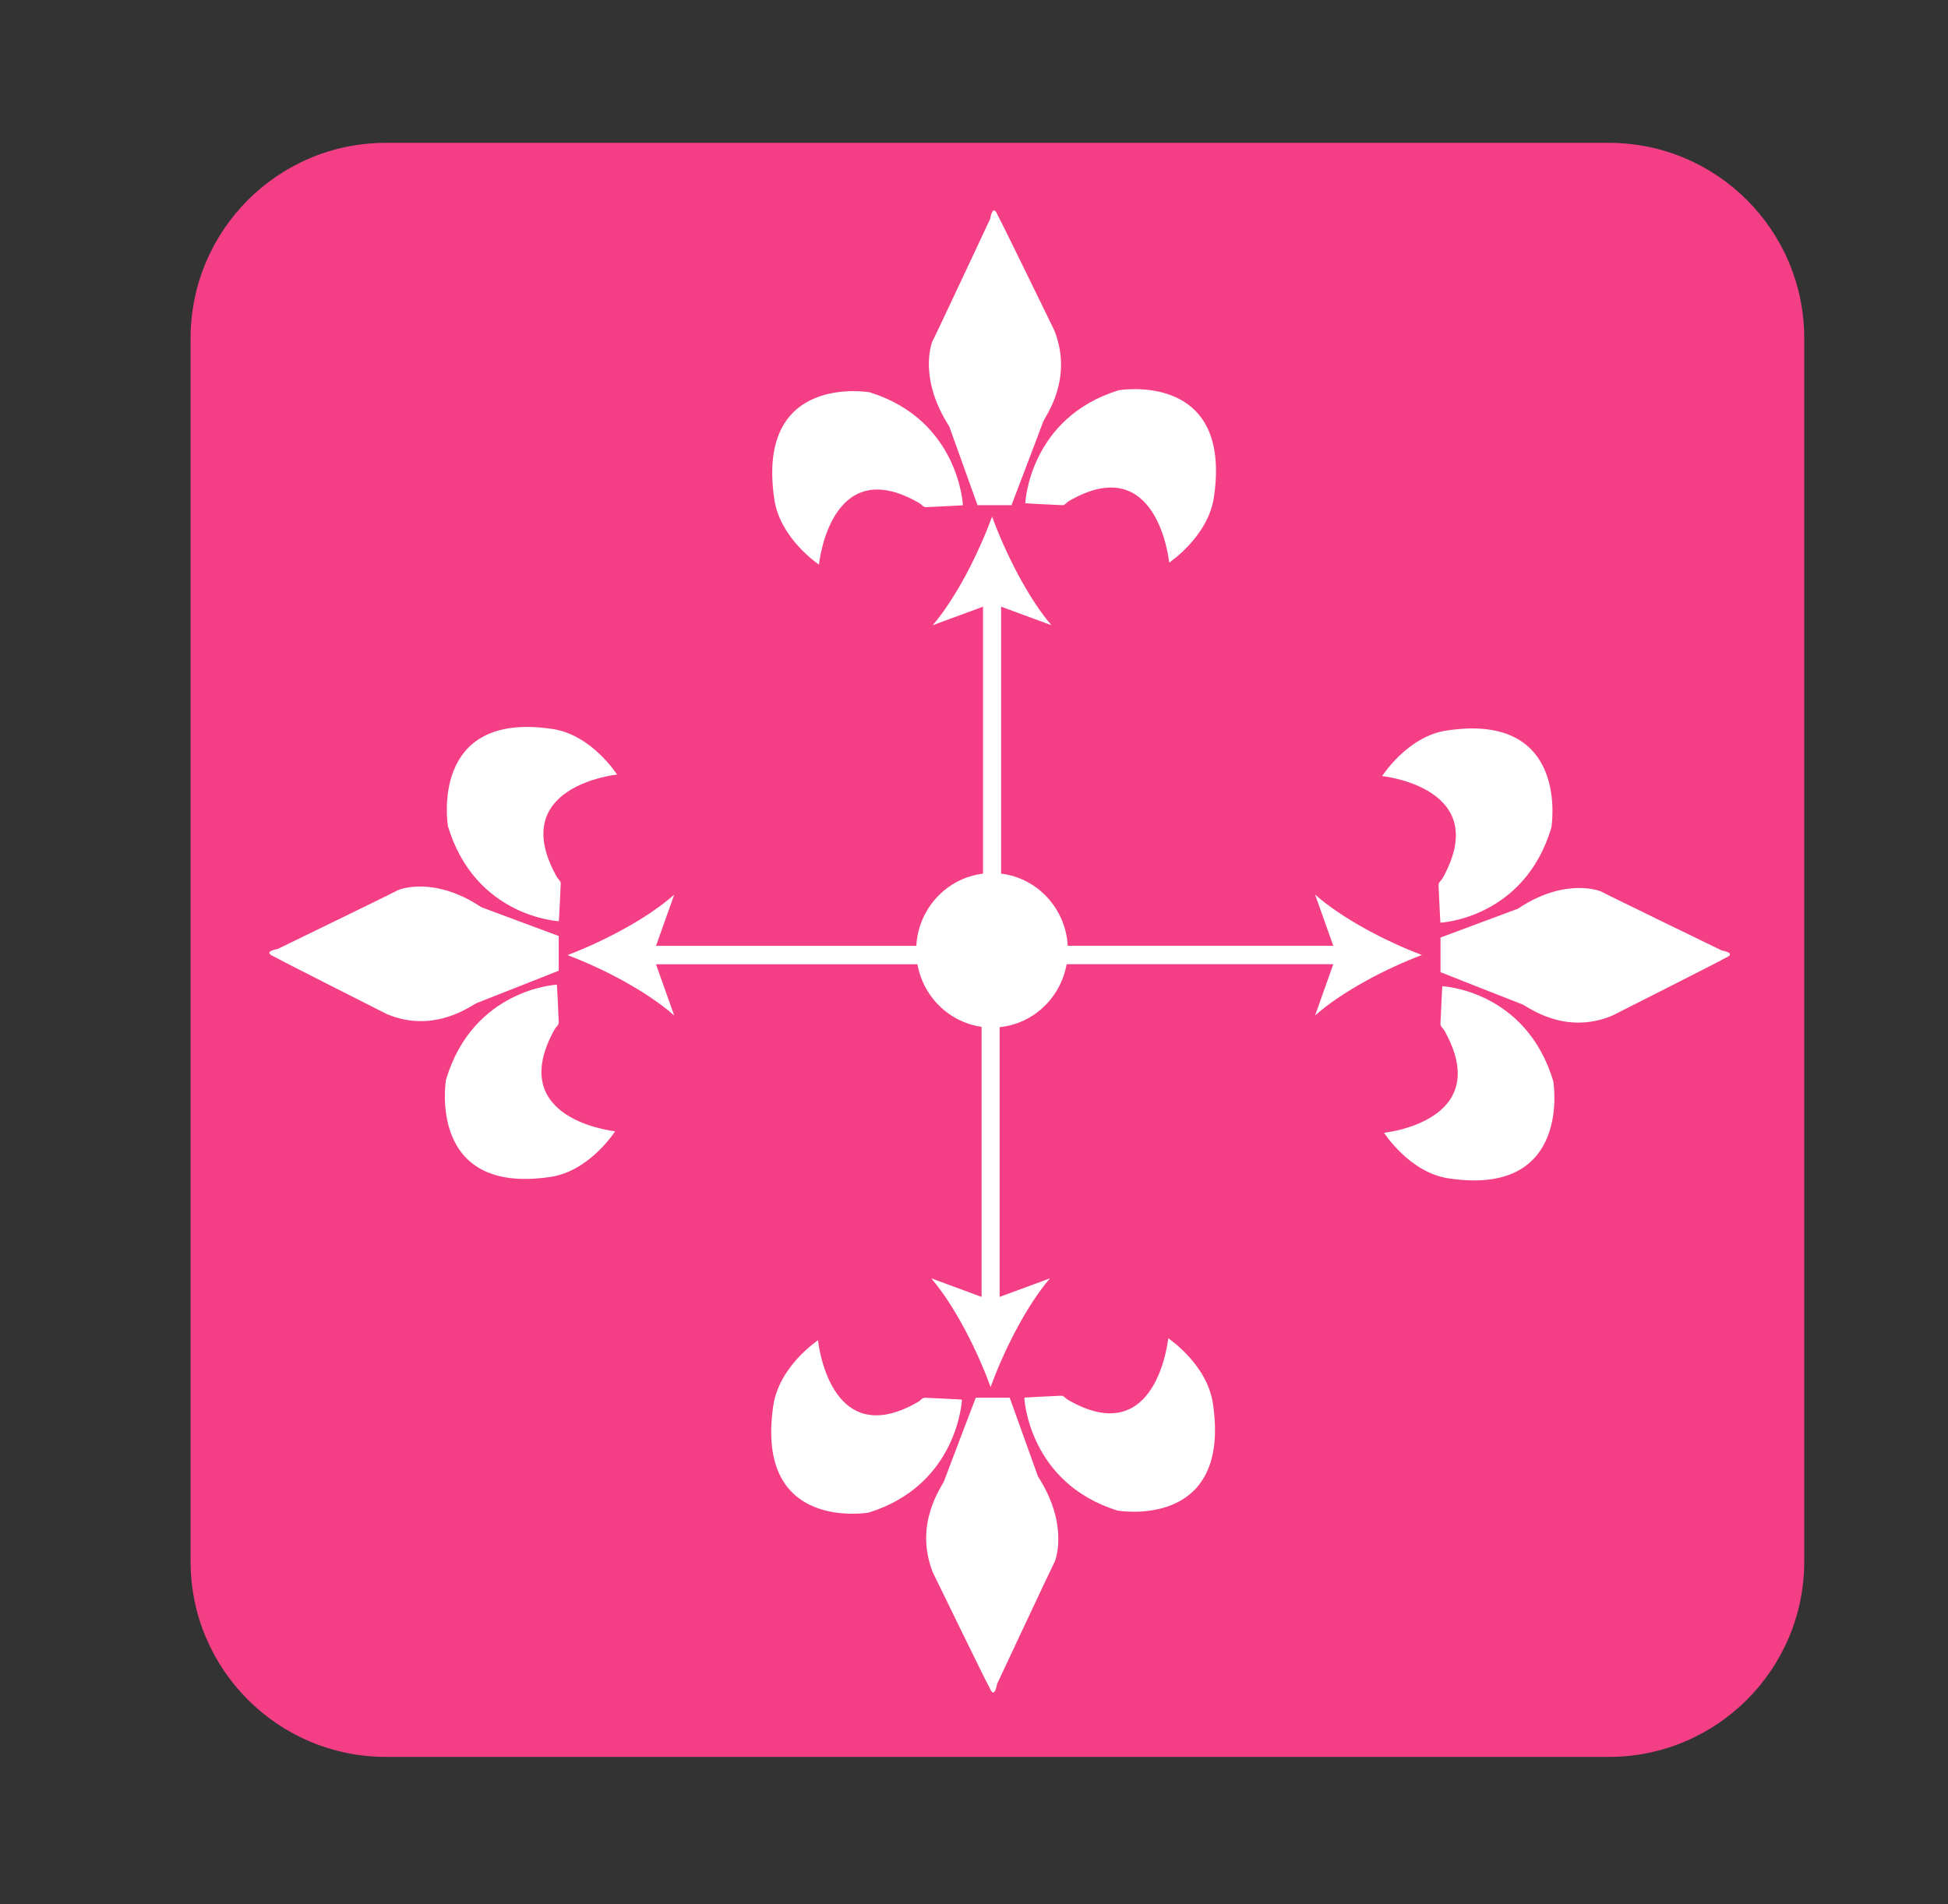 <?xml version="1.0" encoding="utf-8"?>
<!-- Generator: Adobe Illustrator 15.0.0, SVG Export Plug-In . SVG Version: 6.00 Build 0)  -->
<!DOCTYPE svg PUBLIC "-//W3C//DTD SVG 1.1//EN" "http://www.w3.org/Graphics/SVG/1.1/DTD/svg11.dtd">
<svg version="1.1" id="Layer_1" xmlns="http://www.w3.org/2000/svg" xmlns:xlink="http://www.w3.org/1999/xlink" x="0px" y="0px"
	 width="90px" height="88px" viewBox="180.003 18.5 90 88" enable-background="new 180.003 18.5 90 88" xml:space="preserve">
<rect x="180.003" y="18.5" width="90" height="88" fill="#333333" stroke="none"/>
<g id="Shape_1">
	<g>
		<path fill="#F43F86" d="M254.333,25.1h-56.496c-4.987,0-9.029,4.045-9.029,9.035v56.518c0,4.99,4.043,9.033,9.029,9.033h56.497
			c4.985,0,9.027-4.043,9.027-9.033V34.135C263.362,29.145,259.319,25.1,254.333,25.1z"/>
	</g>
</g>
<g>
	<path fill="#FFFFFF" d="M229.34,62.412c0,1.973-1.568,3.571-3.502,3.571c-1.937,0-3.506-1.599-3.506-3.571
		c0-1.971,1.569-3.566,3.506-3.566C227.772,58.846,229.34,60.441,229.34,62.412z"/>
	<g>
		<line fill="none" x1="226.354" y1="62.63" x2="245.695" y2="62.63"/>
		<g>
			<g>
				<rect x="226.354" y="62.205" fill="#FFFFFF" width="15.859" height="0.85"/>
			</g>
			<g>
				<path fill="#FFFFFF" d="M245.695,62.63c-1.641,0.62-3.673,1.677-4.933,2.794l0.992-2.794l-0.992-2.792
					C242.023,60.956,244.054,62.012,245.695,62.63z"/>
			</g>
		</g>
	</g>
	<g>
		<line fill="none" x1="224.174" y1="62.635" x2="206.222" y2="62.635"/>
		<g>
			<g>
				<rect x="209.703" y="62.207" fill="#FFFFFF" width="14.472" height="0.852"/>
			</g>
			<g>
				<path fill="#FFFFFF" d="M206.222,62.635c1.639-0.619,3.671-1.676,4.931-2.793l-0.993,2.793l0.993,2.793
					C209.893,64.309,207.86,63.251,206.222,62.635z"/>
			</g>
		</g>
	</g>
	<g>
		<line fill="none" x1="225.838" y1="58.98" x2="225.838" y2="42.37"/>
		<g>
			<g>
				<rect x="225.419" y="45.914" fill="#FFFFFF" width="0.836" height="13.066"/>
			</g>
			<g>
				<path fill="#FFFFFF" d="M225.838,42.37c0.606,1.667,1.645,3.735,2.741,5.021l-2.741-1.01l-2.742,1.01
					C224.193,46.105,225.231,44.036,225.838,42.37z"/>
			</g>
		</g>
	</g>
	<g>
		<line fill="none" x1="225.77" y1="65.914" x2="225.77" y2="82.594"/>
		<g>
			<g>
				<rect x="225.353" y="65.914" fill="#FFFFFF" width="0.834" height="13.135"/>
			</g>
			<g>
				<path fill="#FFFFFF" d="M225.77,82.594c-0.605-1.668-1.645-3.738-2.741-5.021l2.741,1.011l2.742-1.011
					C227.414,78.855,226.377,80.926,225.77,82.594z"/>
			</g>
		</g>
	</g>
	<g>
		<path fill="#FFFFFF" d="M217.84,44.59c0,0,0.515-5.238,4.639-2.84c0.101,0.059,0.183,0.191,0.305,0.186
			c1.978-0.092,1.707-0.092,1.707-0.092s-0.181-3.937-4.313-5.217c0,0-5.267-0.921-4.401,4.943
			C216.044,43.398,217.84,44.59,217.84,44.59z"/>
		<path fill="#FFFFFF" d="M234.022,44.496c0,0-0.517-5.236-4.639-2.839c-0.098,0.058-0.181,0.192-0.304,0.187
			c-1.979-0.093-1.707-0.093-1.707-0.093s0.178-3.937,4.311-5.216c0,0,5.271-0.921,4.404,4.941
			C235.817,43.307,234.022,44.496,234.022,44.496z"/>
		<path fill="#FFFFFF" d="M225.165,41.844h1.57c0,0,1.372-3.593,1.459-3.845c0.091-0.252,1.418-1.968,0.52-4.231
			c0,0-2.495-5.125-2.563-5.219c-0.066-0.09-0.247-0.729-0.403,0.07c0,0-2.472,5.285-2.675,5.674c0,0-0.674,1.646,0.787,3.912
			L225.165,41.844z"/>
	</g>
	<g>
		<path fill="#FFFFFF" d="M233.977,80.342c0,0-0.515,5.238-4.64,2.84c-0.1-0.058-0.182-0.189-0.304-0.186
			c-1.978,0.093-1.706,0.093-1.706,0.093s0.181,3.935,4.313,5.216c0,0,5.265,0.92,4.402-4.941
			C235.774,81.533,233.977,80.342,233.977,80.342z"/>
		<path fill="#FFFFFF" d="M217.796,80.432c0,0,0.515,5.24,4.638,2.842c0.102-0.057,0.182-0.189,0.304-0.184
			c1.979,0.09,1.708,0.09,1.708,0.09s-0.18,3.938-4.313,5.217c0,0-5.268,0.923-4.403-4.941
			C215.999,81.625,217.796,80.432,217.796,80.432z"/>
		<path fill="#FFFFFF" d="M226.653,83.089h-1.569c0,0-1.371,3.591-1.462,3.843c-0.092,0.254-1.415,1.97-0.519,4.233
			c0,0,2.493,5.125,2.563,5.218c0.066,0.092,0.247,0.731,0.404-0.068c0,0,2.474-5.284,2.673-5.674c0,0,0.676-1.647-0.784-3.914
			L226.653,83.089z"/>
	</g>
	<g>
		<path fill="#FFFFFF" d="M243.86,54.363c0,0,5.144,0.525,2.788,4.727c-0.056,0.1-0.188,0.185-0.183,0.307
			c0.091,2.016,0.091,1.74,0.091,1.74s3.865-0.184,5.122-4.393c0,0,0.902-5.365-4.854-4.484
			C245.026,52.532,243.86,54.363,243.86,54.363z"/>
		<path fill="#FFFFFF" d="M243.948,70.846c0,0,5.143-0.524,2.787-4.726c-0.056-0.101-0.188-0.185-0.181-0.31
			c0.089-2.015,0.089-1.738,0.089-1.738s3.864,0.182,5.124,4.395c0,0,0.901,5.363-4.854,4.483
			C245.116,72.674,243.948,70.846,243.948,70.846z"/>
		<path fill="#FFFFFF" d="M246.556,61.823v1.601c0,0,3.526,1.396,3.775,1.487c0.243,0.093,1.93,1.442,4.151,0.526
			c0,0,5.029-2.541,5.121-2.608c0.093-0.069,0.724-0.252-0.064-0.412c0,0-5.19-2.519-5.57-2.724c0,0-1.617-0.687-3.841,0.8
			L246.556,61.823z"/>
	</g>
	<g>
		<path fill="#FFFFFF" d="M208.513,54.293c0,0-5.142,0.525-2.787,4.725c0.057,0.103,0.188,0.187,0.184,0.311
			c-0.092,2.016-0.092,1.739-0.092,1.739s-3.861-0.185-5.12-4.394c0,0-0.905-5.365,4.853-4.484
			C207.345,52.464,208.513,54.293,208.513,54.293z"/>
		<path fill="#FFFFFF" d="M208.422,70.777c0,0-5.142-0.526-2.787-4.725c0.057-0.104,0.188-0.187,0.183-0.31
			c-0.09-2.017-0.09-1.74-0.09-1.74s-3.862,0.183-5.12,4.394c0,0-0.904,5.365,4.852,4.485
			C207.255,72.607,208.422,70.777,208.422,70.777z"/>
		<path fill="#FFFFFF" d="M205.817,61.753v1.603c0,0-3.523,1.396-3.771,1.488c-0.247,0.09-1.932,1.442-4.155,0.525
			c0,0-5.029-2.54-5.121-2.609c-0.091-0.067-0.718-0.252,0.068-0.41c0,0,5.188-2.519,5.569-2.725c0,0,1.616-0.686,3.841,0.801
			L205.817,61.753z"/>
	</g>
</g>
</svg>
